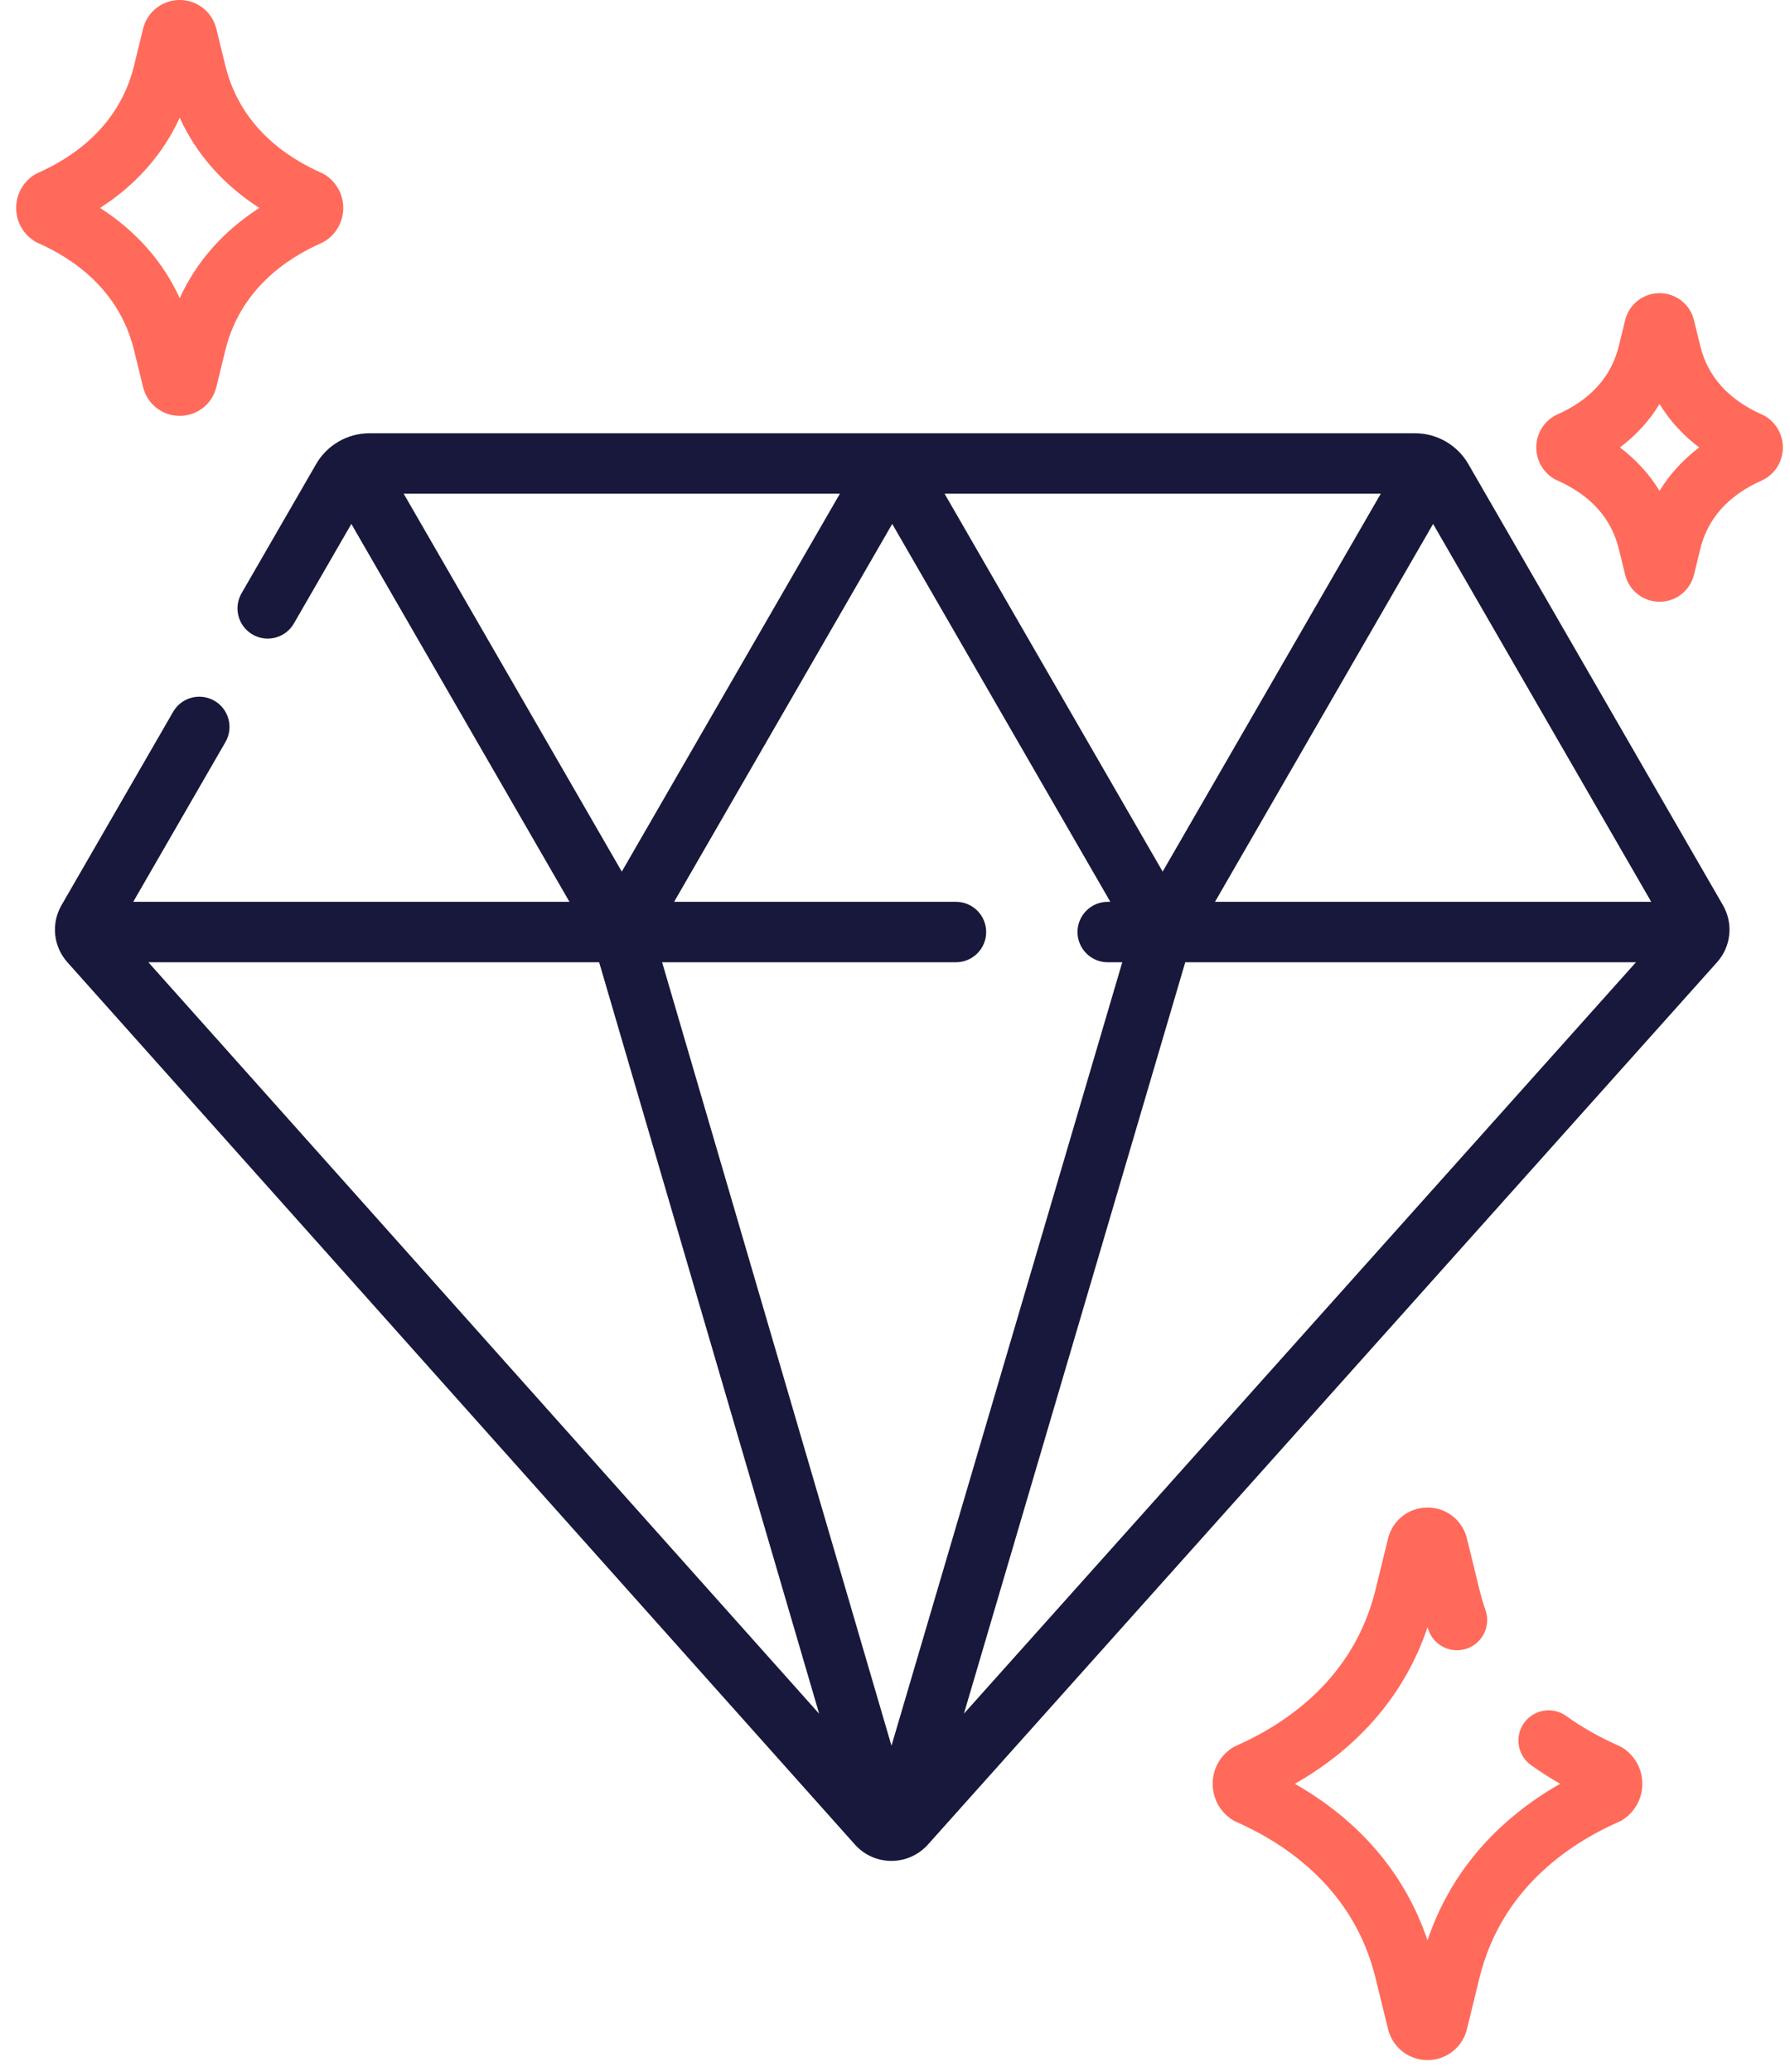 <?xml version="1.0" encoding="UTF-8"?>
<svg width="89px" height="103px" viewBox="0 0 89 103" version="1.1" xmlns="http://www.w3.org/2000/svg" xmlns:xlink="http://www.w3.org/1999/xlink">
    <title>001-premium</title>
    <g id="Sources" stroke="none" stroke-width="1" fill="none" fill-rule="evenodd">
        <g id="001-premium" transform="translate(0.724, 0)" fill-rule="nonzero">
            <path d="M72.28,23.063 C71.736,22.121 70.723,21.536 69.635,21.536 L17.641,21.536 C16.553,21.536 15.54,22.121 14.997,23.063 L11.286,29.489 C10.871,30.208 11.117,31.126 11.836,31.541 C12.554,31.956 13.473,31.71 13.888,30.991 L16.745,26.042 L27.59,44.826 L5.9,44.826 L10.486,36.884 C10.9,36.165 10.654,35.246 9.936,34.832 C9.217,34.417 8.299,34.663 7.884,35.382 L2.335,44.993 C1.808,45.905 1.926,47.045 2.627,47.831 L41.783,91.686 C42.243,92.202 42.905,92.498 43.597,92.498 L43.598,92.498 C44.29,92.498 44.951,92.203 45.412,91.687 L84.647,47.832 C85.35,47.047 85.468,45.906 84.941,44.993 L72.28,23.063 Z M46.807,44.826 L32.793,44.826 L43.638,26.042 L54.483,44.826 L54.352,44.826 C53.523,44.826 52.85,45.498 52.85,46.328 C52.85,47.157 53.523,47.83 54.352,47.83 L55.076,47.83 L43.601,86.773 L32.197,47.83 L46.807,47.83 C47.636,47.83 48.309,47.157 48.309,46.328 C48.309,45.498 47.636,44.826 46.807,44.826 L46.807,44.826 Z M57.084,43.324 L46.24,24.54 L67.929,24.54 L57.084,43.324 Z M58.208,47.83 L80.618,47.83 L47.203,85.179 L58.208,47.83 Z M81.376,44.826 L59.686,44.826 L70.531,26.042 L81.376,44.826 Z M19.347,24.54 L41.036,24.54 L30.192,43.324 L19.347,24.54 Z M29.066,47.83 L40.006,85.185 L6.653,47.83 L29.066,47.83 Z" id="Shape" fill="#17183B"></path>
            <path d="M79.99,86.9 C79.918,86.852 79.843,86.811 79.764,86.776 C78.811,86.354 77.931,85.856 77.15,85.296 C76.477,84.812 75.538,84.966 75.054,85.64 C74.571,86.314 74.725,87.253 75.399,87.736 C75.857,88.065 76.341,88.375 76.848,88.665 C73.604,90.516 71.354,93.168 70.252,96.447 C69.151,93.169 66.901,90.517 63.658,88.666 C66.902,86.815 69.151,84.163 70.253,80.885 C70.268,80.93 70.283,80.975 70.299,81.02 C70.572,81.803 71.428,82.217 72.211,81.945 C72.995,81.672 73.409,80.816 73.136,80.032 C73.022,79.705 72.922,79.364 72.837,79.021 L72.213,76.47 C71.991,75.565 71.185,74.932 70.252,74.932 C69.32,74.932 68.514,75.565 68.292,76.471 L67.667,79.021 C66.603,83.369 63.313,85.638 60.74,86.776 C60.662,86.811 60.586,86.852 60.515,86.9 C59.923,87.295 59.57,87.955 59.57,88.666 C59.57,89.378 59.923,90.038 60.515,90.432 C60.586,90.48 60.662,90.521 60.74,90.556 C63.313,91.694 66.603,93.964 67.667,98.311 L68.292,100.862 C68.514,101.768 69.32,102.4 70.252,102.4 C71.185,102.4 71.991,101.768 72.213,100.862 L72.837,98.311 C73.902,93.964 77.192,91.695 79.764,90.556 C79.843,90.522 79.918,90.48 79.99,90.433 C80.582,90.038 80.935,89.378 80.935,88.666 C80.935,87.955 80.582,87.294 79.99,86.9 L79.99,86.9 Z" id="Path" fill="#FF6A5B"></path>
            <path d="M87.113,20.731 C87.041,20.683 86.966,20.642 86.887,20.607 C85.223,19.871 84.19,18.725 83.817,17.202 L83.502,15.916 L83.502,15.915 C83.309,15.125 82.605,14.572 81.791,14.572 C81.791,14.572 81.79,14.572 81.79,14.572 C80.976,14.572 80.272,15.125 80.079,15.916 L79.764,17.202 C79.391,18.725 78.358,19.871 76.694,20.607 C76.615,20.642 76.54,20.683 76.468,20.731 C75.962,21.069 75.66,21.633 75.66,22.242 C75.66,22.85 75.962,23.414 76.469,23.752 C76.54,23.799 76.615,23.841 76.694,23.875 C78.358,24.612 79.391,25.757 79.764,27.281 L80.079,28.567 C80.272,29.358 80.976,29.91 81.79,29.91 L81.791,29.91 C82.605,29.91 83.309,29.358 83.503,28.567 L83.817,27.281 C84.19,25.758 85.223,24.612 86.888,23.876 C86.966,23.841 87.041,23.8 87.113,23.752 C87.619,23.415 87.921,22.85 87.921,22.242 C87.921,21.633 87.619,21.069 87.113,20.731 L87.113,20.731 Z M81.79,24.402 C81.289,23.577 80.629,22.853 79.82,22.241 C80.629,21.63 81.289,20.905 81.791,20.081 C82.292,20.905 82.952,21.63 83.761,22.241 C82.952,22.853 82.292,23.577 81.79,24.402 Z" id="Shape" fill="#FF6A5B"></path>
            <path d="M5.939,17.4 L6.39,19.242 C6.596,20.084 7.345,20.672 8.211,20.672 C9.078,20.672 9.827,20.084 10.032,19.242 L10.483,17.4 C11.212,14.426 13.477,12.867 15.25,12.082 C15.328,12.048 15.404,12.006 15.475,11.958 C16.019,11.596 16.343,10.989 16.343,10.336 C16.343,9.682 16.019,9.076 15.475,8.713 C15.404,8.665 15.328,8.624 15.249,8.589 C13.477,7.805 11.212,6.246 10.483,3.271 L10.032,1.429 C9.826,0.588 9.077,-4.26325641e-15 8.211,-4.26325641e-15 C7.345,-4.26325641e-15 6.596,0.588 6.39,1.429 L5.939,3.271 C5.211,6.246 2.945,7.805 1.173,8.589 C1.094,8.624 1.019,8.665 0.947,8.713 C0.403,9.076 0.079,9.682 0.079,10.336 C0.079,10.99 0.404,11.596 0.948,11.959 C1.019,12.006 1.094,12.048 1.173,12.082 C2.945,12.866 5.211,14.426 5.939,17.4 Z M8.211,5.853 C9.039,7.665 10.376,9.179 12.169,10.336 C10.376,11.492 9.039,13.007 8.211,14.819 C7.383,13.007 6.046,11.492 4.253,10.336 C6.046,9.179 7.383,7.664 8.211,5.853 Z" id="Shape" fill="#FF6A5B"></path>
        </g>
    </g>
</svg>
